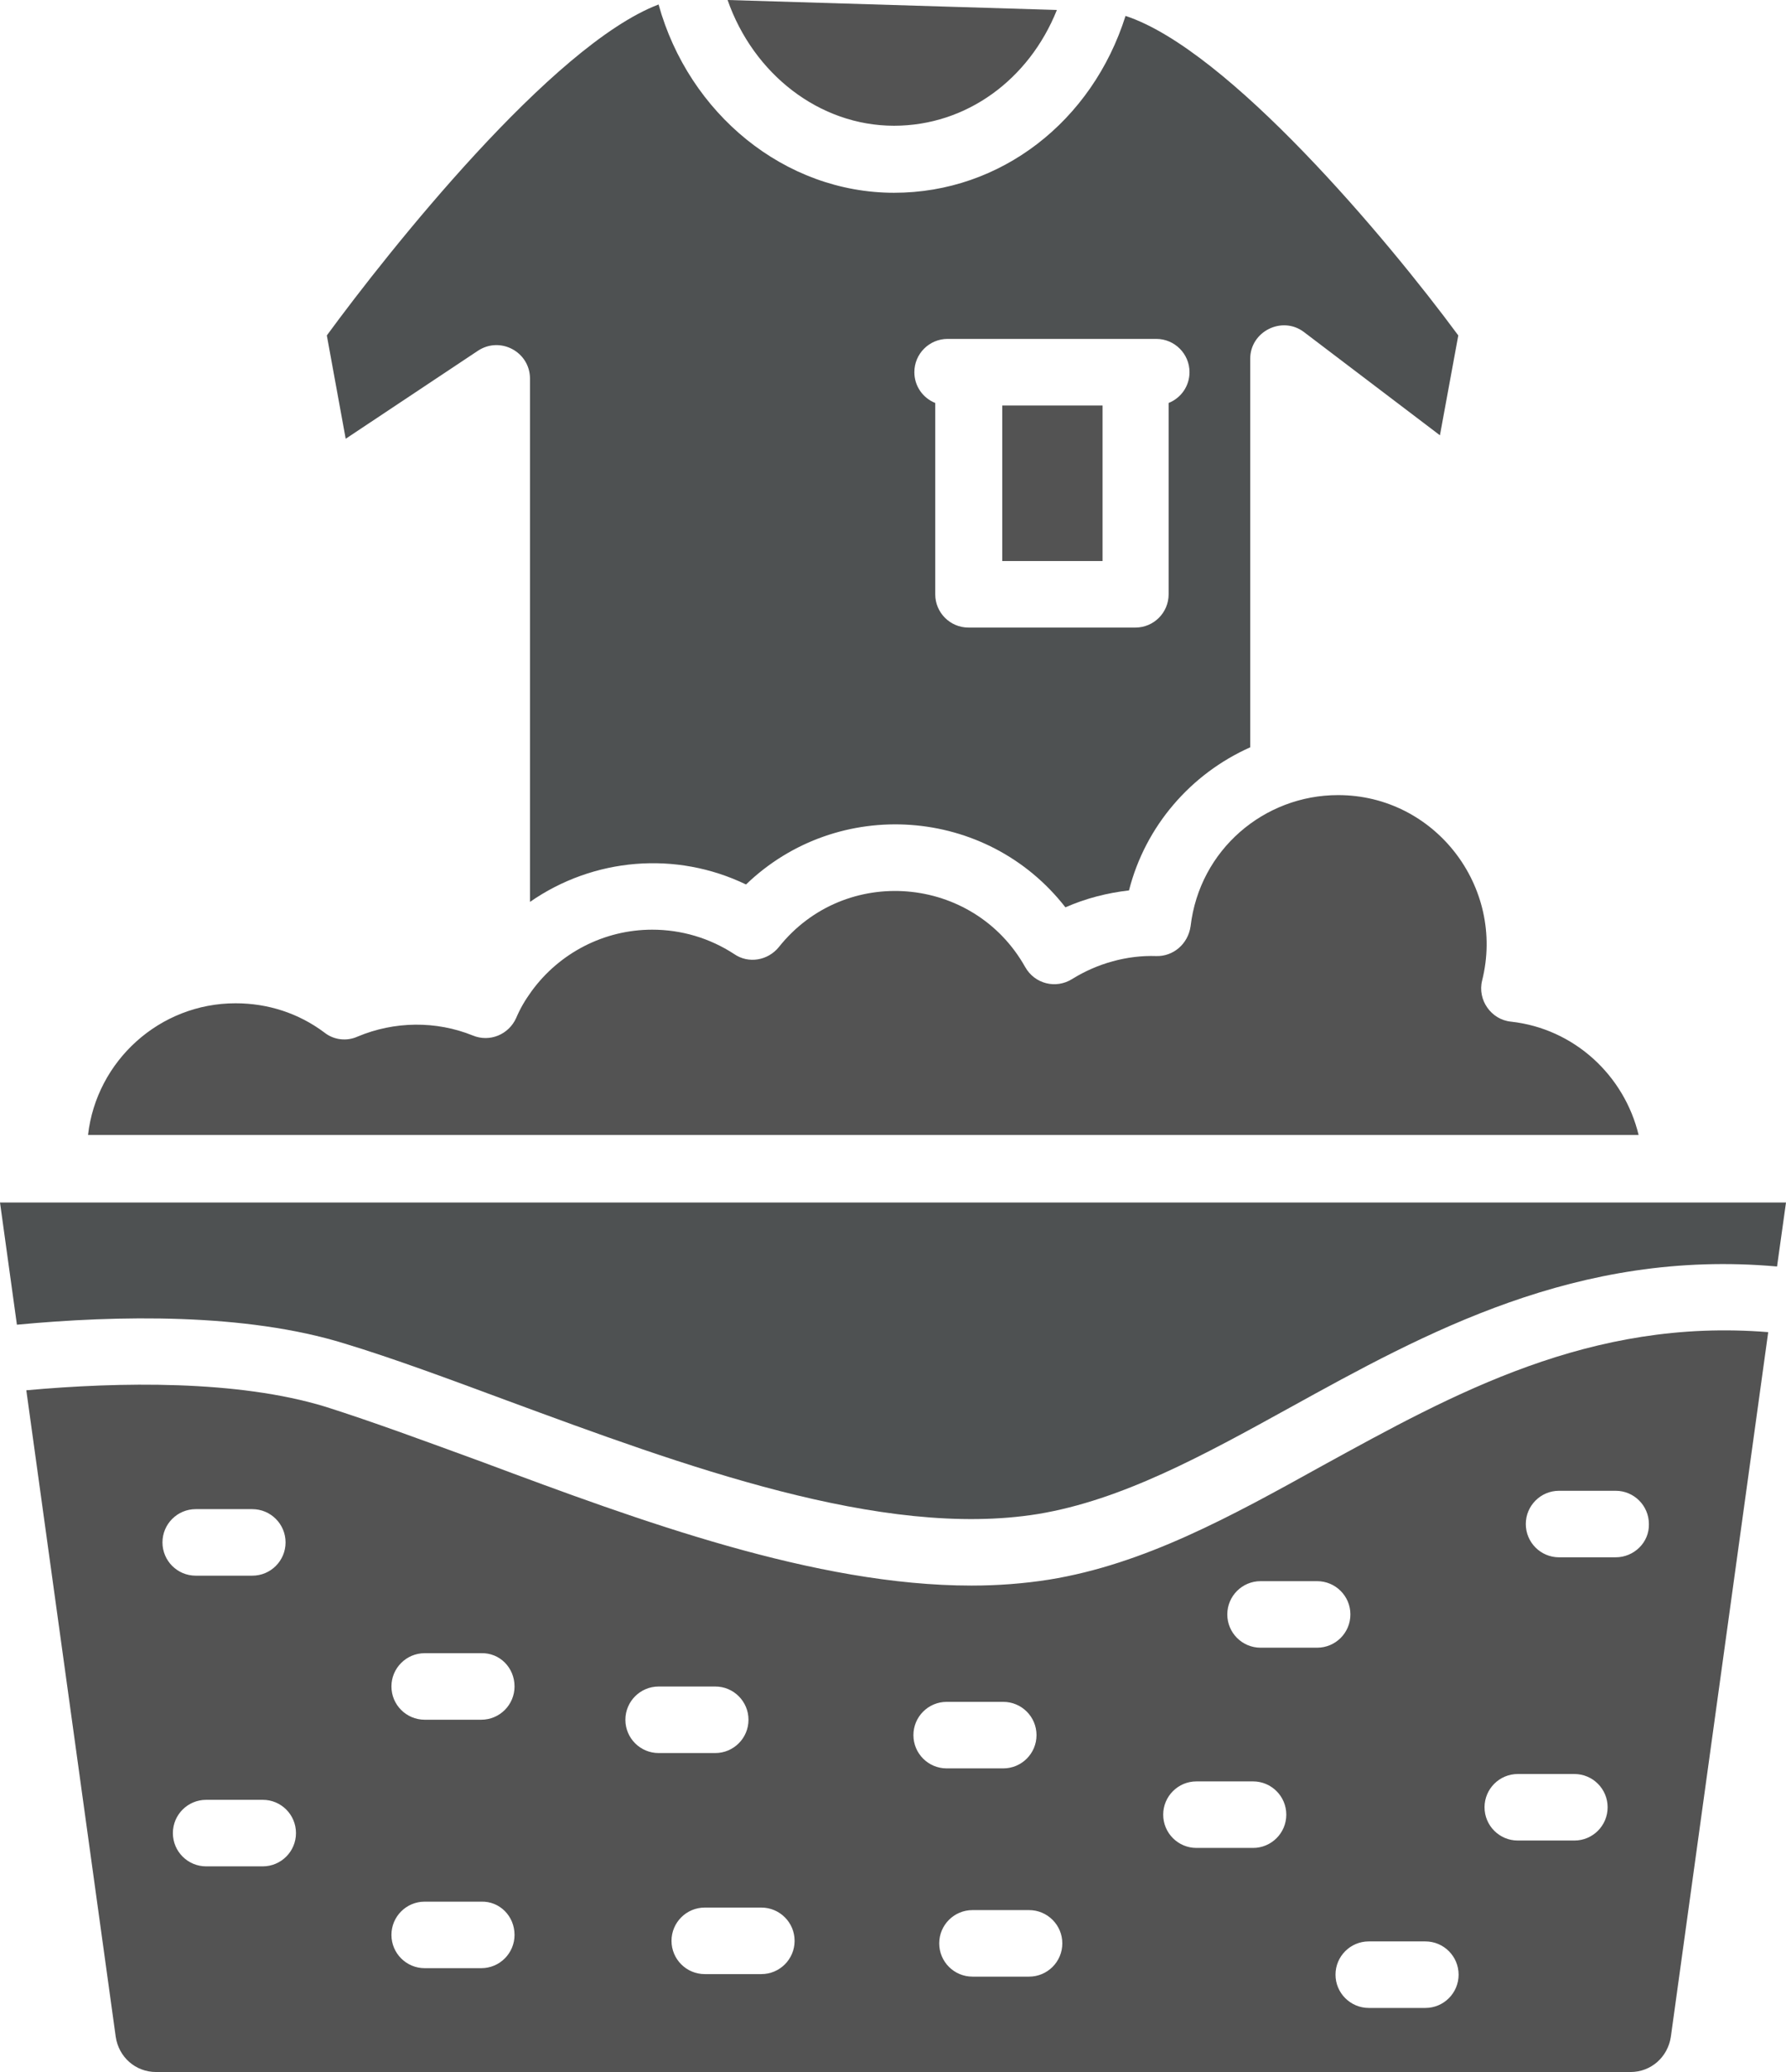 <?xml version="1.0" encoding="UTF-8" standalone="no"?><svg xmlns="http://www.w3.org/2000/svg" xmlns:xlink="http://www.w3.org/1999/xlink" fill="#000000" height="3282.5" preserveAspectRatio="xMidYMid meet" version="1" viewBox="523.5 300.7 2830.7 3282.5" width="2830.7" zoomAndPan="magnify"><g id="change1_1"><path clip-rule="evenodd" d="M1676.7,300.7c40.9,117.3,145.6,199.2,263.7,199.2c114.9,0,214.1-73.2,258.2-183.4L1676.7,300.7z" fill="#535353" fill-rule="evenodd"/></g><g id="change2_1"><path clip-rule="evenodd" d="M1567.3,307.8c-169.2,64.5-428.2,391.2-525.8,524.3l29.9,163.7l209.4-139.3c35.4-23.6,82.7,1.6,82.7,44.1v828.9 c100.8-70.1,231.4-81.1,342.4-27.6c145.6-140.1,381.8-123.6,506.2,36.2c32.3-14.2,66.1-22.8,100.8-26.8 c26-102.3,98.4-185,192.1-226.7V869.1c0-43.3,50.4-68.5,85-42.5l215.7,163.7l29.1-158.2c-112.6-152.7-364.5-452.6-527.4-506.2 c-52.7,166.9-197.6,280.2-366.8,280.2C1767.2,606.1,1615.3,481,1567.3,307.8L1567.3,307.8z M2005.8,939.1 c-19.7-7.9-33.1-26.8-33.1-48.8c0-29.1,23.6-52.7,52.7-52.7H2323h33.1c29.1,0,52.7,23.6,52.7,52.7c0,22-13.4,40.9-33.1,48.8v303.1 c0,29.1-23.6,52.7-52.7,52.7h-264.5c-29.1,0-52.7-23.6-52.7-52.7V939.1z" fill="#4e5152" fill-rule="evenodd"/></g><g id="change1_2"><path clip-rule="evenodd" d="M2112 943.1H2271V1189.5H2112z" fill="#535353" fill-rule="evenodd"/></g><g id="change1_3"><path clip-rule="evenodd" d="M2619,2622.9c-144.8,80.3-281.8,155.9-433,180.3c-40.1,6.3-81.1,9.4-122.8,9.4 c-247.2,0-525.1-102.3-773.8-195.2c-90.5-33.1-175.5-64.5-250.3-88.2c-139.3-42.5-325.9-39.4-473.9-26l141.7,1024.1 c4.7,32.3,31.5,55.9,63.8,55.9h2337.2c32.3,0,59-23.6,63.8-55.9l154.3-1116.2C3044.1,2388.3,2828.4,2508,2619,2622.9L2619,2622.9z M1709.8,3025.2c0,29.1-23.6,52.7-52.7,52.7h-89.7c-29.1,0-52.7-23.6-52.7-52.7s23.6-52.7,52.7-52.7h89.7 C1686.2,2972.4,1709.8,2996.1,1709.8,3025.2L1709.8,3025.2z M992.6,3204.7c0,29.1-23.6,52.7-52.7,52.7h-89.7 c-29.1,0-52.7-23.6-52.7-52.7c0-29.1,23.6-52.7,52.7-52.7h89.7C969,3151.9,992.6,3175.5,992.6,3204.7L992.6,3204.7z M2113.6,2996.8 c29.1,0,52.7,23.6,52.7,52.7s-23.6,52.7-52.7,52.7h-89.7c-29.1,0-52.7-23.6-52.7-52.7s23.6-52.7,52.7-52.7H2113.6L2113.6,2996.8z M2419.8,3122.8h89.7c29.1,0,52.7,23.6,52.7,52.7s-23.6,52.7-52.7,52.7h-89.7c-29.1,0-52.7-23.6-52.7-52.7 C2367.1,3146.4,2390.7,3122.8,2419.8,3122.8L2419.8,3122.8z M2521.4,2911c-29.1,0-52.7-23.6-52.7-52.7s23.6-52.7,52.7-52.7h89.7 c29.1,0,52.7,23.6,52.7,52.7s-23.6,52.7-52.7,52.7H2521.4L2521.4,2911z M3084.2,2767.8h-89.7c-29.1,0-52.7-23.6-52.7-52.7 s23.6-52.7,52.7-52.7h89.7c29.1,0,52.7,23.6,52.7,52.7C3137.7,2744.2,3113.3,2767.8,3084.2,2767.8L3084.2,2767.8z M2929.1,3216.5 c-29.1,0-52.7-23.6-52.7-52.7s23.6-52.7,52.7-52.7h89.7c29.1,0,52.7,23.6,52.7,52.7s-23.6,52.7-52.7,52.7H2929.1L2929.1,3216.5z M2640.2,3429c0-29.1,23.6-52.7,52.7-52.7h89.7c29.1,0,52.7,23.6,52.7,52.7s-23.6,52.7-52.7,52.7H2693 C2663.9,3481.7,2640.2,3458.1,2640.2,3429L2640.2,3429z M2154.5,3326.7c29.1,0,52.7,23.6,52.7,52.7s-23.6,52.7-52.7,52.7h-89.7 c-29.1,0-52.7-23.6-52.7-52.7s23.6-52.7,52.7-52.7H2154.5L2154.5,3326.7z M1730.2,3322.7c29.1,0,52.7,23.6,52.7,52.7 s-23.6,52.7-52.7,52.7h-89.7c-29.1,0-52.7-23.6-52.7-52.7s23.6-52.7,52.7-52.7H1730.2L1730.2,3322.7z M1339,3366 c0,29.1-23.6,52.7-52.7,52.7h-89.7c-29.1,0-52.7-23.6-52.7-52.7s23.6-52.7,52.7-52.7h89.7C1315.4,3312.5,1339,3336.1,1339,3366 L1339,3366z M923.4,2796.9h-89.7c-29.1,0-52.7-23.6-52.7-52.7s23.6-52.7,52.7-52.7h89.7c29.1,0,52.7,23.6,52.7,52.7 S952.5,2796.9,923.4,2796.9L923.4,2796.9z M1339,2972.4c0,29.1-23.6,52.7-52.7,52.7h-89.7c-29.1,0-52.7-23.6-52.7-52.7 s23.6-52.7,52.7-52.7h89.7C1315.4,2918.9,1339,2942.5,1339,2972.4z" fill="#535353" fill-rule="evenodd"/></g><g id="change2_2"><path clip-rule="evenodd" d="M3354.2,2205.7H523.5l26.8,193.6c159-15,362.1-18.9,519.5,29.9c77.9,23.6,164.5,55.9,255.8,89.7 c279.5,103.1,595.9,220.4,843.1,180.3c133-22,262.1-92.9,399.1-168.5c214.1-118.1,455.8-251.9,772.2-223.6L3354.2,2205.7z" fill="#4e5152" fill-rule="evenodd"/></g><g id="change1_4"><path clip-rule="evenodd" d="M2356.1,1815.3c-46.4-1.6-93.7,11.8-133,36.2c-26,16.5-59.8,7.9-74.8-18.9c-81.9-145.6-285.8-162.9-390.4-31.5 c-17.3,21.3-48,26.8-70.8,11c-38.6-25.2-83.4-38.6-129.9-38.6c-76.4,0-147.2,37-191.3,97.6c-10.2,14.2-17.3,26-24.4,42.5 c-11.8,26-41.7,38.6-68.5,27.6c-58.3-23.6-124.4-22.8-182.6,1.6c-17.3,7.9-37.8,5.5-52.7-6.3c-40.9-30.7-89.7-46.4-140.9-46.4 c-120.4,0-220.4,91.3-233.8,208.6h2457.6c-22.8-94.5-102.3-168.5-202.3-179.5c-31.5-3.1-53.5-34.6-45.7-65.3 c37-148-74.8-293.6-228.3-293.6c-117.3,0-219.6,86.6-233.8,207.8C2406.4,1796.4,2382.8,1816.1,2356.1,1815.3z" fill="#535353" fill-rule="evenodd"/></g></svg>